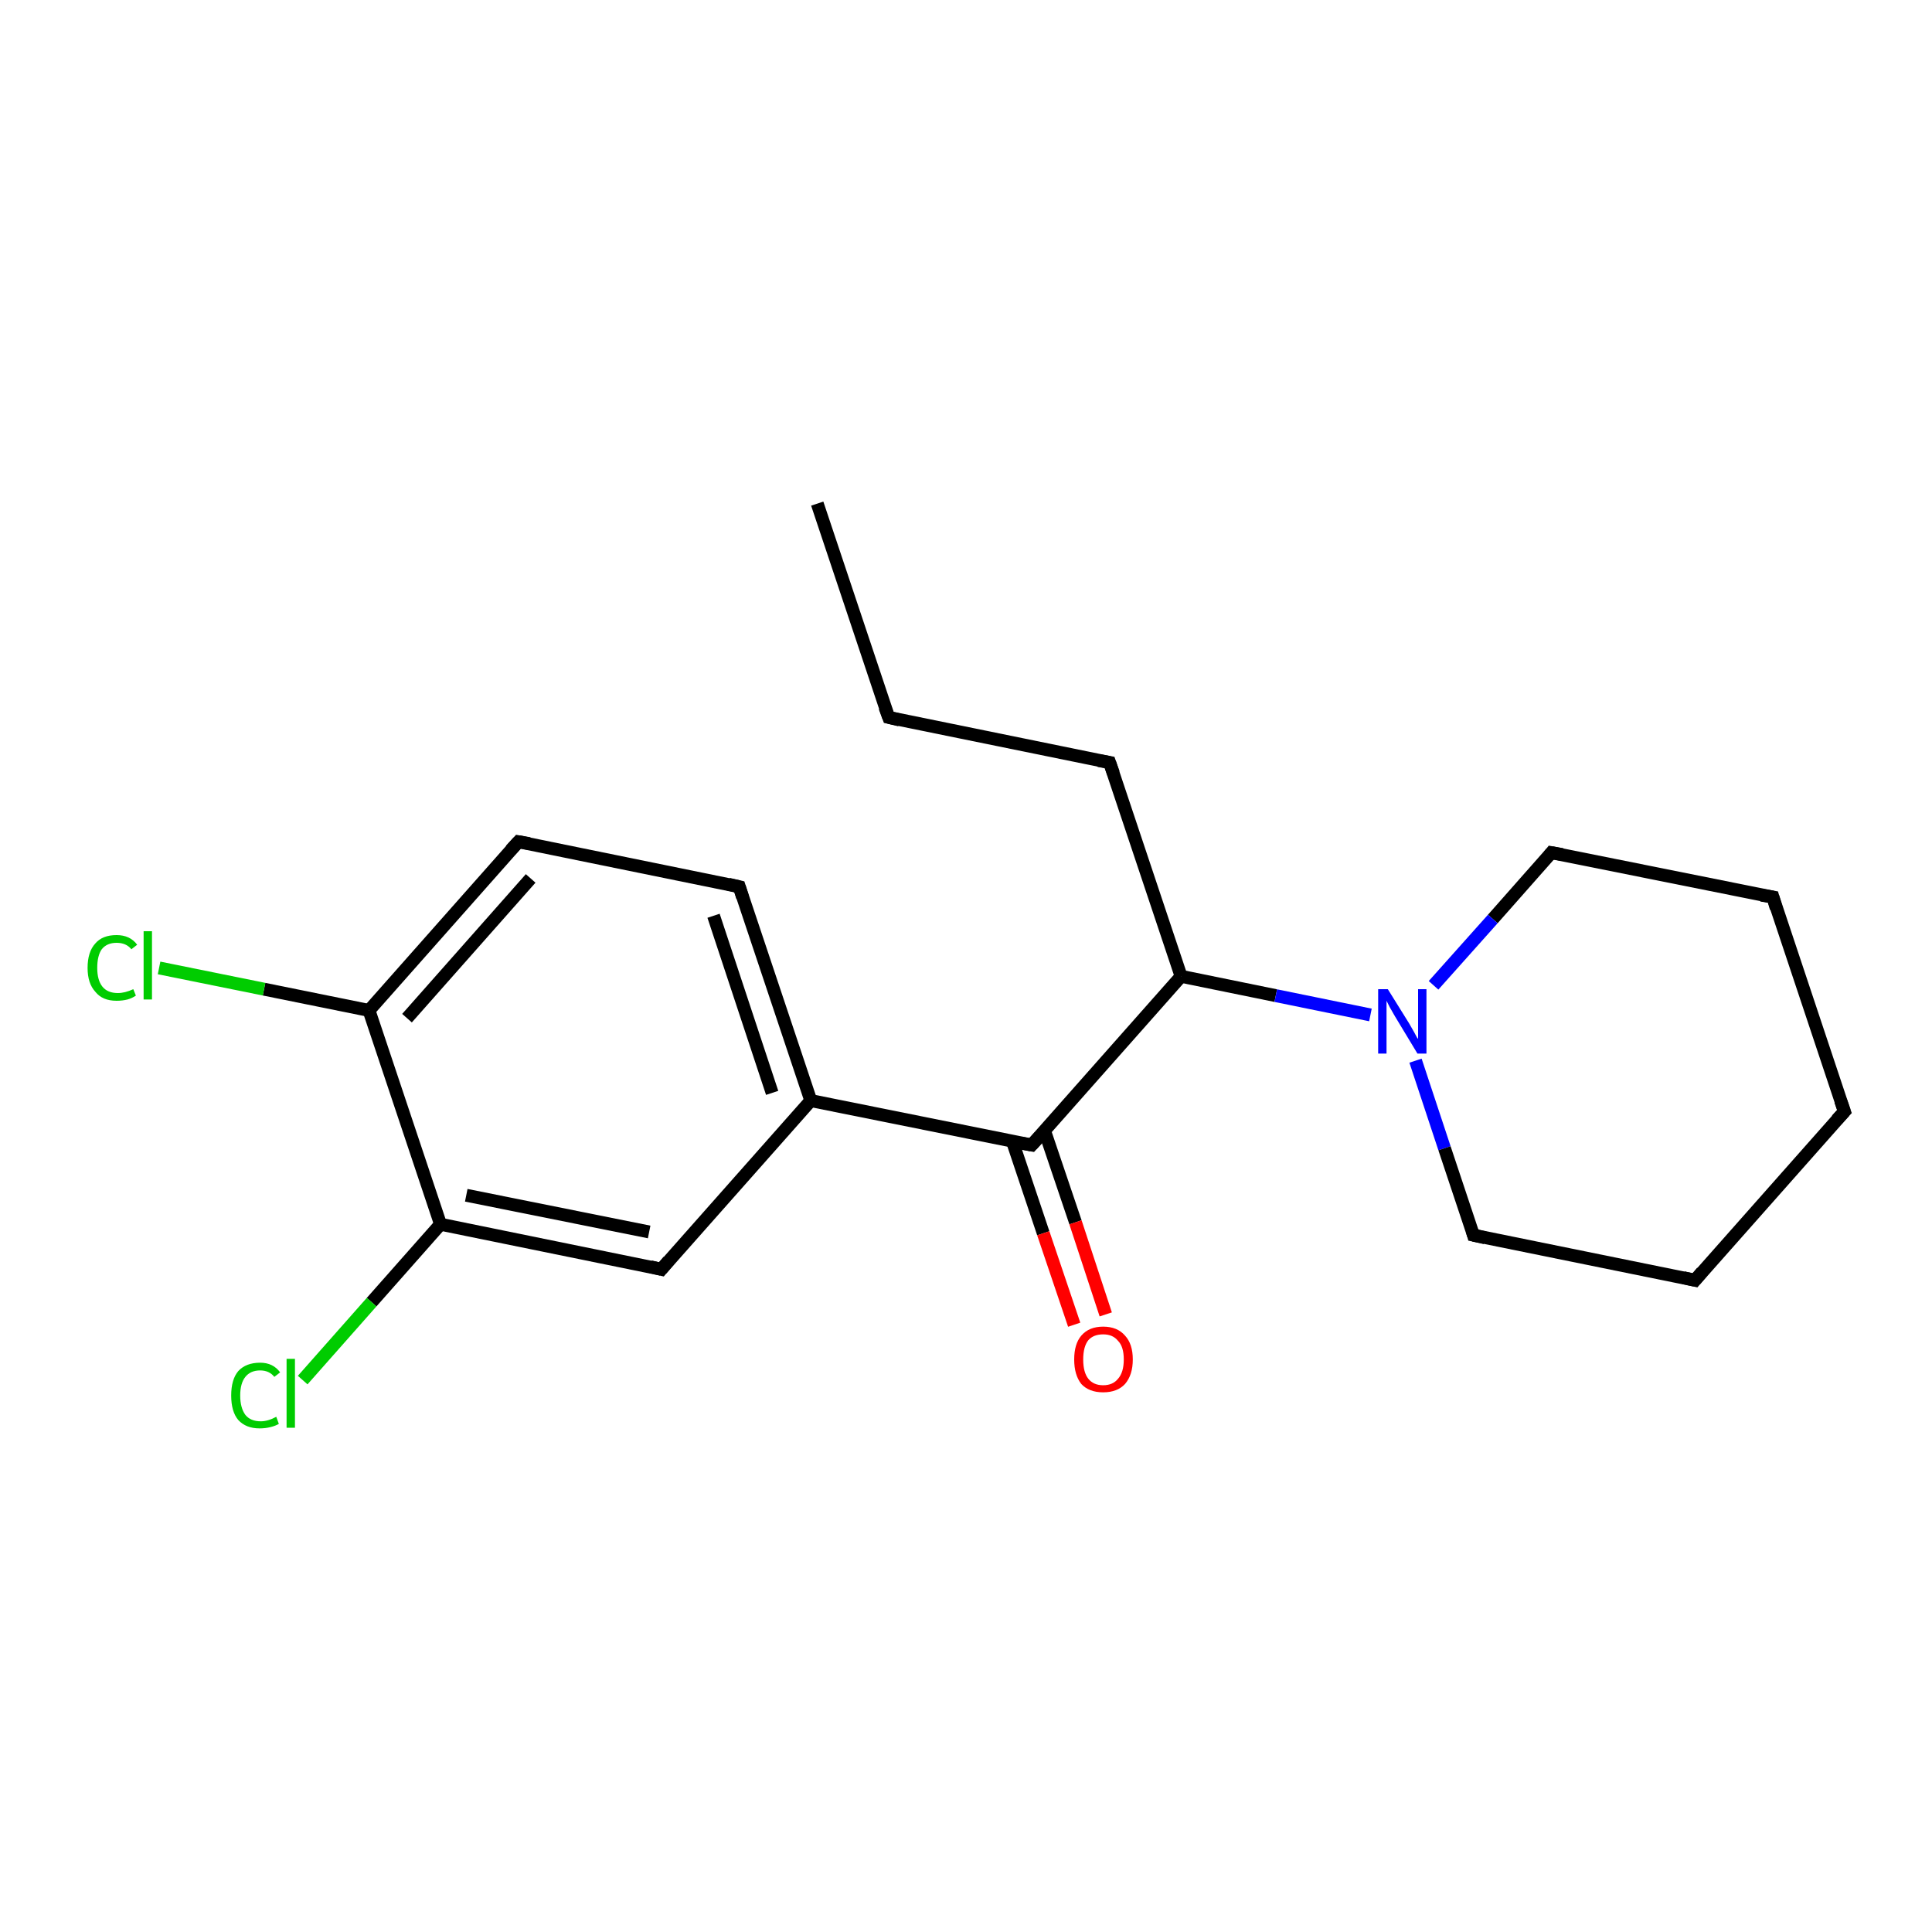 <?xml version='1.0' encoding='iso-8859-1'?>
<svg version='1.1' baseProfile='full'
              xmlns='http://www.w3.org/2000/svg'
                      xmlns:rdkit='http://www.rdkit.org/xml'
                      xmlns:xlink='http://www.w3.org/1999/xlink'
                  xml:space='preserve'
width='300px' height='300px' viewBox='0 0 300 300'>
<!-- END OF HEADER -->
<rect style='opacity:1.0;fill:#FFFFFF;stroke:none' width='300.0' height='300.0' x='0.0' y='0.0'> </rect>
<path class='bond-0 atom-0 atom-1' d='M 126.9,78.2 L 138.0,111.4' style='fill:none;fill-rule:evenodd;stroke:#000000;stroke-width:2.0px;stroke-linecap:butt;stroke-linejoin:miter;stroke-opacity:1' />
<path class='bond-1 atom-1 atom-2' d='M 138.0,111.4 L 172.3,118.4' style='fill:none;fill-rule:evenodd;stroke:#000000;stroke-width:2.0px;stroke-linecap:butt;stroke-linejoin:miter;stroke-opacity:1' />
<path class='bond-2 atom-2 atom-3' d='M 172.3,118.4 L 183.4,151.6' style='fill:none;fill-rule:evenodd;stroke:#000000;stroke-width:2.0px;stroke-linecap:butt;stroke-linejoin:miter;stroke-opacity:1' />
<path class='bond-3 atom-3 atom-4' d='M 183.4,151.6 L 198.1,154.6' style='fill:none;fill-rule:evenodd;stroke:#000000;stroke-width:2.0px;stroke-linecap:butt;stroke-linejoin:miter;stroke-opacity:1' />
<path class='bond-3 atom-3 atom-4' d='M 198.1,154.6 L 212.8,157.6' style='fill:none;fill-rule:evenodd;stroke:#0000FF;stroke-width:2.0px;stroke-linecap:butt;stroke-linejoin:miter;stroke-opacity:1' />
<path class='bond-4 atom-4 atom-5' d='M 219.8,164.7 L 224.3,178.3' style='fill:none;fill-rule:evenodd;stroke:#0000FF;stroke-width:2.0px;stroke-linecap:butt;stroke-linejoin:miter;stroke-opacity:1' />
<path class='bond-4 atom-4 atom-5' d='M 224.3,178.3 L 228.8,191.8' style='fill:none;fill-rule:evenodd;stroke:#000000;stroke-width:2.0px;stroke-linecap:butt;stroke-linejoin:miter;stroke-opacity:1' />
<path class='bond-5 atom-5 atom-6' d='M 228.8,191.8 L 263.2,198.8' style='fill:none;fill-rule:evenodd;stroke:#000000;stroke-width:2.0px;stroke-linecap:butt;stroke-linejoin:miter;stroke-opacity:1' />
<path class='bond-6 atom-6 atom-7' d='M 263.2,198.8 L 286.4,172.6' style='fill:none;fill-rule:evenodd;stroke:#000000;stroke-width:2.0px;stroke-linecap:butt;stroke-linejoin:miter;stroke-opacity:1' />
<path class='bond-7 atom-7 atom-8' d='M 286.4,172.6 L 275.3,139.3' style='fill:none;fill-rule:evenodd;stroke:#000000;stroke-width:2.0px;stroke-linecap:butt;stroke-linejoin:miter;stroke-opacity:1' />
<path class='bond-8 atom-8 atom-9' d='M 275.3,139.3 L 240.9,132.4' style='fill:none;fill-rule:evenodd;stroke:#000000;stroke-width:2.0px;stroke-linecap:butt;stroke-linejoin:miter;stroke-opacity:1' />
<path class='bond-9 atom-3 atom-10' d='M 183.4,151.6 L 160.2,177.8' style='fill:none;fill-rule:evenodd;stroke:#000000;stroke-width:2.0px;stroke-linecap:butt;stroke-linejoin:miter;stroke-opacity:1' />
<path class='bond-10 atom-10 atom-11' d='M 157.2,177.2 L 162.0,191.5' style='fill:none;fill-rule:evenodd;stroke:#000000;stroke-width:2.0px;stroke-linecap:butt;stroke-linejoin:miter;stroke-opacity:1' />
<path class='bond-10 atom-10 atom-11' d='M 162.0,191.5 L 166.8,205.7' style='fill:none;fill-rule:evenodd;stroke:#FF0000;stroke-width:2.0px;stroke-linecap:butt;stroke-linejoin:miter;stroke-opacity:1' />
<path class='bond-10 atom-10 atom-11' d='M 162.2,175.6 L 167.0,189.8' style='fill:none;fill-rule:evenodd;stroke:#000000;stroke-width:2.0px;stroke-linecap:butt;stroke-linejoin:miter;stroke-opacity:1' />
<path class='bond-10 atom-10 atom-11' d='M 167.0,189.8 L 171.7,204.1' style='fill:none;fill-rule:evenodd;stroke:#FF0000;stroke-width:2.0px;stroke-linecap:butt;stroke-linejoin:miter;stroke-opacity:1' />
<path class='bond-11 atom-10 atom-12' d='M 160.2,177.8 L 125.9,170.9' style='fill:none;fill-rule:evenodd;stroke:#000000;stroke-width:2.0px;stroke-linecap:butt;stroke-linejoin:miter;stroke-opacity:1' />
<path class='bond-12 atom-12 atom-13' d='M 125.9,170.9 L 114.8,137.7' style='fill:none;fill-rule:evenodd;stroke:#000000;stroke-width:2.0px;stroke-linecap:butt;stroke-linejoin:miter;stroke-opacity:1' />
<path class='bond-12 atom-12 atom-13' d='M 119.9,169.7 L 110.8,142.2' style='fill:none;fill-rule:evenodd;stroke:#000000;stroke-width:2.0px;stroke-linecap:butt;stroke-linejoin:miter;stroke-opacity:1' />
<path class='bond-13 atom-13 atom-14' d='M 114.8,137.7 L 80.5,130.7' style='fill:none;fill-rule:evenodd;stroke:#000000;stroke-width:2.0px;stroke-linecap:butt;stroke-linejoin:miter;stroke-opacity:1' />
<path class='bond-14 atom-14 atom-15' d='M 80.5,130.7 L 57.3,156.9' style='fill:none;fill-rule:evenodd;stroke:#000000;stroke-width:2.0px;stroke-linecap:butt;stroke-linejoin:miter;stroke-opacity:1' />
<path class='bond-14 atom-14 atom-15' d='M 82.4,136.4 L 63.2,158.1' style='fill:none;fill-rule:evenodd;stroke:#000000;stroke-width:2.0px;stroke-linecap:butt;stroke-linejoin:miter;stroke-opacity:1' />
<path class='bond-15 atom-15 atom-16' d='M 57.3,156.9 L 41.0,153.6' style='fill:none;fill-rule:evenodd;stroke:#000000;stroke-width:2.0px;stroke-linecap:butt;stroke-linejoin:miter;stroke-opacity:1' />
<path class='bond-15 atom-15 atom-16' d='M 41.0,153.6 L 24.7,150.3' style='fill:none;fill-rule:evenodd;stroke:#00CC00;stroke-width:2.0px;stroke-linecap:butt;stroke-linejoin:miter;stroke-opacity:1' />
<path class='bond-16 atom-15 atom-17' d='M 57.3,156.9 L 68.4,190.1' style='fill:none;fill-rule:evenodd;stroke:#000000;stroke-width:2.0px;stroke-linecap:butt;stroke-linejoin:miter;stroke-opacity:1' />
<path class='bond-17 atom-17 atom-18' d='M 68.4,190.1 L 57.7,202.2' style='fill:none;fill-rule:evenodd;stroke:#000000;stroke-width:2.0px;stroke-linecap:butt;stroke-linejoin:miter;stroke-opacity:1' />
<path class='bond-17 atom-17 atom-18' d='M 57.7,202.2 L 47.0,214.3' style='fill:none;fill-rule:evenodd;stroke:#00CC00;stroke-width:2.0px;stroke-linecap:butt;stroke-linejoin:miter;stroke-opacity:1' />
<path class='bond-18 atom-17 atom-19' d='M 68.4,190.1 L 102.7,197.1' style='fill:none;fill-rule:evenodd;stroke:#000000;stroke-width:2.0px;stroke-linecap:butt;stroke-linejoin:miter;stroke-opacity:1' />
<path class='bond-18 atom-17 atom-19' d='M 72.4,185.6 L 100.8,191.3' style='fill:none;fill-rule:evenodd;stroke:#000000;stroke-width:2.0px;stroke-linecap:butt;stroke-linejoin:miter;stroke-opacity:1' />
<path class='bond-19 atom-9 atom-4' d='M 240.9,132.4 L 231.8,142.7' style='fill:none;fill-rule:evenodd;stroke:#000000;stroke-width:2.0px;stroke-linecap:butt;stroke-linejoin:miter;stroke-opacity:1' />
<path class='bond-19 atom-9 atom-4' d='M 231.8,142.7 L 222.6,153.0' style='fill:none;fill-rule:evenodd;stroke:#0000FF;stroke-width:2.0px;stroke-linecap:butt;stroke-linejoin:miter;stroke-opacity:1' />
<path class='bond-20 atom-19 atom-12' d='M 102.7,197.1 L 125.9,170.9' style='fill:none;fill-rule:evenodd;stroke:#000000;stroke-width:2.0px;stroke-linecap:butt;stroke-linejoin:miter;stroke-opacity:1' />
<path d='M 137.4,109.8 L 138.0,111.4 L 139.7,111.8' style='fill:none;stroke:#000000;stroke-width:2.0px;stroke-linecap:butt;stroke-linejoin:miter;stroke-opacity:1;' />
<path d='M 170.6,118.1 L 172.3,118.4 L 172.9,120.1' style='fill:none;stroke:#000000;stroke-width:2.0px;stroke-linecap:butt;stroke-linejoin:miter;stroke-opacity:1;' />
<path d='M 228.6,191.1 L 228.8,191.8 L 230.6,192.2' style='fill:none;stroke:#000000;stroke-width:2.0px;stroke-linecap:butt;stroke-linejoin:miter;stroke-opacity:1;' />
<path d='M 261.4,198.4 L 263.2,198.8 L 264.3,197.5' style='fill:none;stroke:#000000;stroke-width:2.0px;stroke-linecap:butt;stroke-linejoin:miter;stroke-opacity:1;' />
<path d='M 285.2,173.9 L 286.4,172.6 L 285.8,170.9' style='fill:none;stroke:#000000;stroke-width:2.0px;stroke-linecap:butt;stroke-linejoin:miter;stroke-opacity:1;' />
<path d='M 275.8,141.0 L 275.3,139.3 L 273.5,139.0' style='fill:none;stroke:#000000;stroke-width:2.0px;stroke-linecap:butt;stroke-linejoin:miter;stroke-opacity:1;' />
<path d='M 242.6,132.7 L 240.9,132.4 L 240.5,132.9' style='fill:none;stroke:#000000;stroke-width:2.0px;stroke-linecap:butt;stroke-linejoin:miter;stroke-opacity:1;' />
<path d='M 161.4,176.5 L 160.2,177.8 L 158.5,177.5' style='fill:none;stroke:#000000;stroke-width:2.0px;stroke-linecap:butt;stroke-linejoin:miter;stroke-opacity:1;' />
<path d='M 115.3,139.3 L 114.8,137.7 L 113.1,137.3' style='fill:none;stroke:#000000;stroke-width:2.0px;stroke-linecap:butt;stroke-linejoin:miter;stroke-opacity:1;' />
<path d='M 82.2,131.0 L 80.5,130.7 L 79.3,132.0' style='fill:none;stroke:#000000;stroke-width:2.0px;stroke-linecap:butt;stroke-linejoin:miter;stroke-opacity:1;' />
<path d='M 101.0,196.7 L 102.7,197.1 L 103.8,195.8' style='fill:none;stroke:#000000;stroke-width:2.0px;stroke-linecap:butt;stroke-linejoin:miter;stroke-opacity:1;' />
<path class='atom-4' d='M 215.5 153.6
L 218.8 158.9
Q 219.1 159.4, 219.6 160.3
Q 220.1 161.3, 220.2 161.3
L 220.2 153.6
L 221.5 153.6
L 221.5 163.6
L 220.1 163.6
L 216.6 157.8
Q 216.2 157.1, 215.8 156.4
Q 215.4 155.6, 215.3 155.4
L 215.3 163.6
L 214.0 163.6
L 214.0 153.6
L 215.5 153.6
' fill='#0000FF'/>
<path class='atom-11' d='M 166.8 211.1
Q 166.8 208.7, 167.9 207.4
Q 169.1 206.0, 171.3 206.0
Q 173.5 206.0, 174.7 207.4
Q 175.9 208.7, 175.9 211.1
Q 175.9 213.5, 174.7 214.9
Q 173.5 216.2, 171.3 216.2
Q 169.1 216.2, 167.9 214.9
Q 166.8 213.5, 166.8 211.1
M 171.3 215.1
Q 172.8 215.1, 173.6 214.1
Q 174.5 213.1, 174.5 211.1
Q 174.5 209.1, 173.6 208.2
Q 172.8 207.2, 171.3 207.2
Q 169.8 207.2, 169.0 208.1
Q 168.2 209.1, 168.2 211.1
Q 168.2 213.1, 169.0 214.1
Q 169.8 215.1, 171.3 215.1
' fill='#FF0000'/>
<path class='atom-16' d='M 13.6 150.3
Q 13.6 147.8, 14.8 146.5
Q 15.9 145.2, 18.1 145.2
Q 20.2 145.2, 21.3 146.7
L 20.4 147.4
Q 19.6 146.4, 18.1 146.4
Q 16.6 146.4, 15.8 147.4
Q 15.1 148.4, 15.1 150.3
Q 15.1 152.2, 15.9 153.2
Q 16.7 154.2, 18.3 154.2
Q 19.4 154.2, 20.7 153.6
L 21.1 154.6
Q 20.5 155.0, 19.8 155.2
Q 19.0 155.4, 18.1 155.4
Q 15.9 155.4, 14.8 154.0
Q 13.6 152.7, 13.6 150.3
' fill='#00CC00'/>
<path class='atom-16' d='M 22.3 144.6
L 23.6 144.6
L 23.6 155.2
L 22.3 155.2
L 22.3 144.6
' fill='#00CC00'/>
<path class='atom-18' d='M 35.9 216.7
Q 35.9 214.2, 37.0 212.9
Q 38.2 211.6, 40.4 211.6
Q 42.4 211.6, 43.5 213.1
L 42.6 213.8
Q 41.8 212.8, 40.4 212.8
Q 38.9 212.8, 38.1 213.8
Q 37.3 214.8, 37.3 216.7
Q 37.3 218.6, 38.1 219.7
Q 38.9 220.7, 40.5 220.7
Q 41.6 220.7, 42.9 220.0
L 43.3 221.1
Q 42.8 221.4, 42.0 221.6
Q 41.2 221.8, 40.3 221.8
Q 38.2 221.8, 37.0 220.5
Q 35.9 219.2, 35.9 216.7
' fill='#00CC00'/>
<path class='atom-18' d='M 44.5 211.0
L 45.8 211.0
L 45.8 221.7
L 44.5 221.7
L 44.5 211.0
' fill='#00CC00'/>
</svg>
